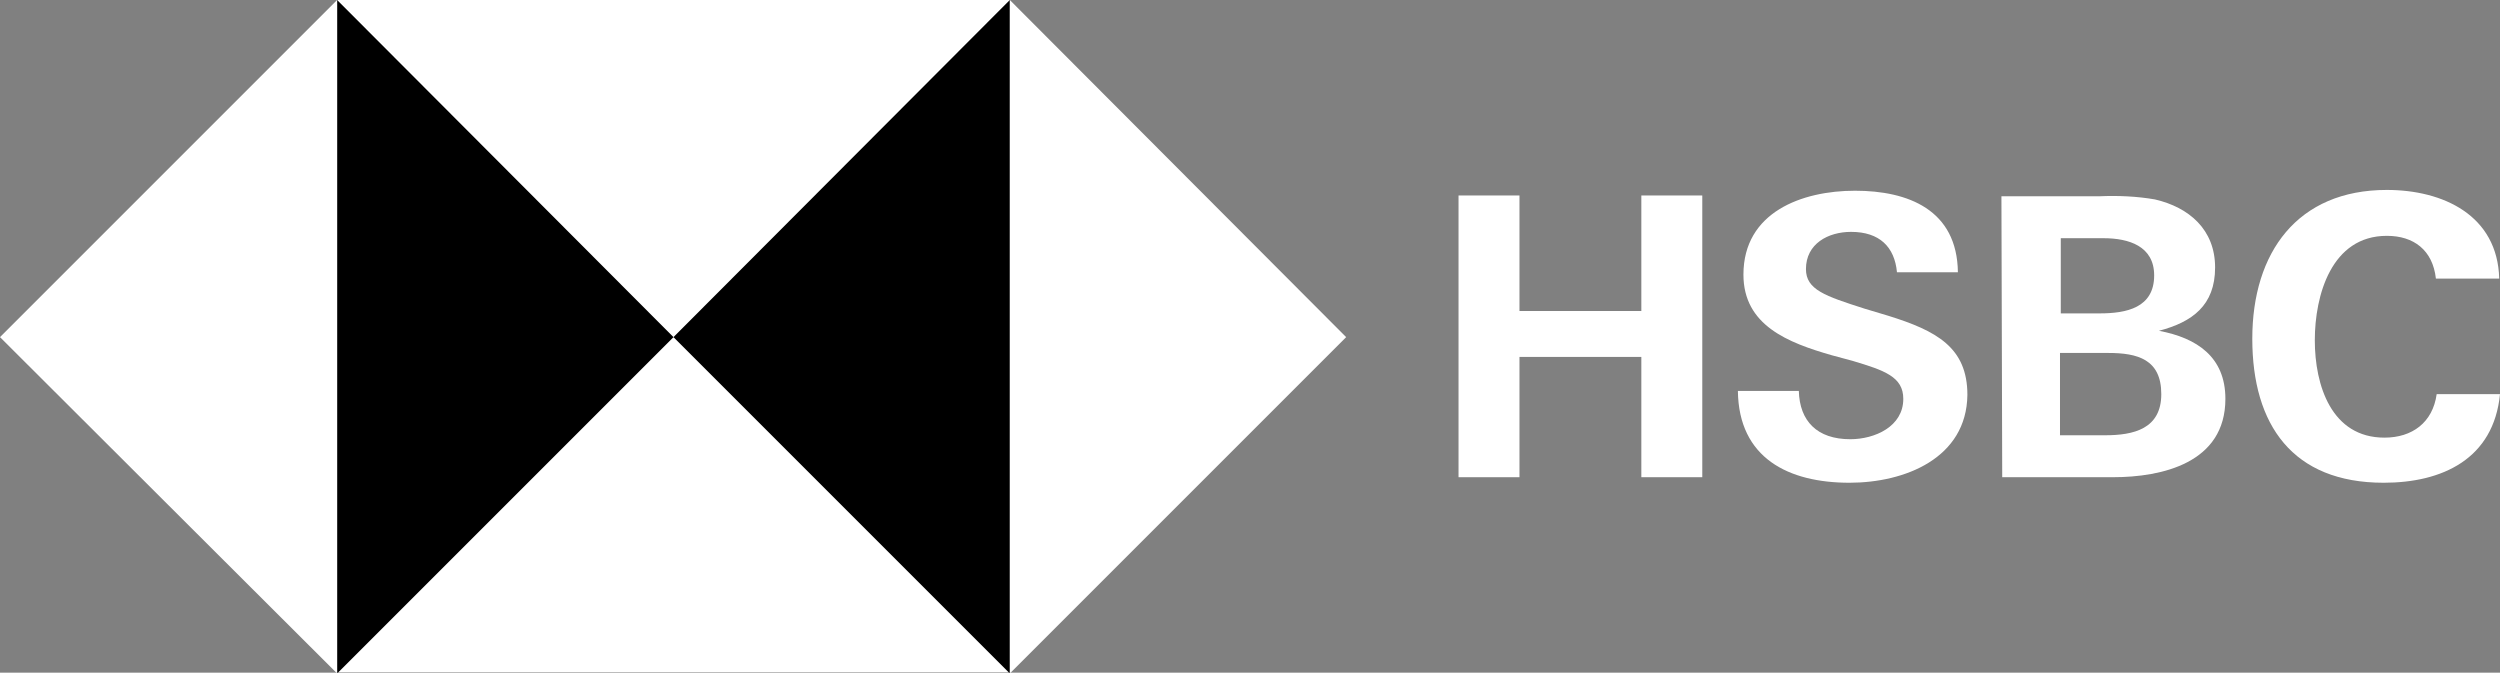 <svg xmlns="http://www.w3.org/2000/svg" id="HSBC_MASTERBRAND_LOGO_WW_RGB" viewBox="0 0 315.9 85"><rect x="0" y="0" width="315.9" height="85" fill="#808080" stroke="none"/><defs><style>      .st0 {        fill: #fff;      }    </style></defs><rect x="42.6" width="85" height="85"></rect><polygon class="st0" points="170.1 42.6 127.6 0 127.6 85.1 170.1 42.6"></polygon><polygon class="st0" points="85.1 42.6 127.6 0 42.6 0 85.1 42.6"></polygon><polygon class="st0" points="0 42.6 42.6 85.1 42.6 0 0 42.6"></polygon><polygon class="st0" points="85.1 42.6 42.6 85.1 127.6 85.1 85.1 42.6"></polygon><path class="st0" d="M207.4,45.1h-15.4v15.2h-7.7V24.7h7.7v14.6h15.4v-14.6h7.7v35.6h-7.7v-15.2Z"></path><path class="st0" d="M233.7,61c-7.7,0-14-3.1-14.1-11.6h7.7c.1,3.8,2.3,6.1,6.5,6.1,3.1,0,6.7-1.6,6.7-5.1,0-2.8-2.4-3.6-6.4-4.8l-2.6-.7c-5.6-1.6-11.2-3.8-11.2-10.2,0-7.9,7.4-10.6,14.1-10.6s12.9,2.4,13,10.3h-7.7c-.3-3.2-2.2-5.1-5.8-5.1-2.9,0-5.7,1.5-5.7,4.7,0,2.6,2.4,3.4,7.4,5l3,.9c6.1,1.9,10,4,10,10-.1,8-7.9,11.1-14.9,11.1Z"></path><path class="st0" d="M252.9,24.8h12.4c2.3-.1,4.7,0,7,.4,4.3,1,7.6,3.8,7.6,8.6s-2.9,6.9-7.1,8c4.8.9,8.4,3.3,8.4,8.6,0,8.1-8,9.9-14.2,9.9h-14l-.1-35.5ZM265.3,39.6c3.4,0,6.9-.7,6.9-4.8,0-3.7-3.2-4.7-6.4-4.7h-5.4v9.5h4.9ZM266,55c3.6,0,7.1-.8,7.1-5.2s-3-5.2-6.7-5.2h-6.1v10.4h5.7Z"></path><path class="st0" d="M301.2,61c-11.5,0-16.6-7.3-16.6-18.2s5.7-18.8,17-18.8c7.1,0,14,3.2,14.2,11.2h-8c-.4-3.6-2.8-5.4-6.2-5.4-7,0-9.1,7.5-9.1,13.2s2.1,12.3,8.8,12.3c3.5,0,6.1-1.9,6.6-5.5h8c-.8,8.2-7.3,11.2-14.7,11.2Z"></path></svg>